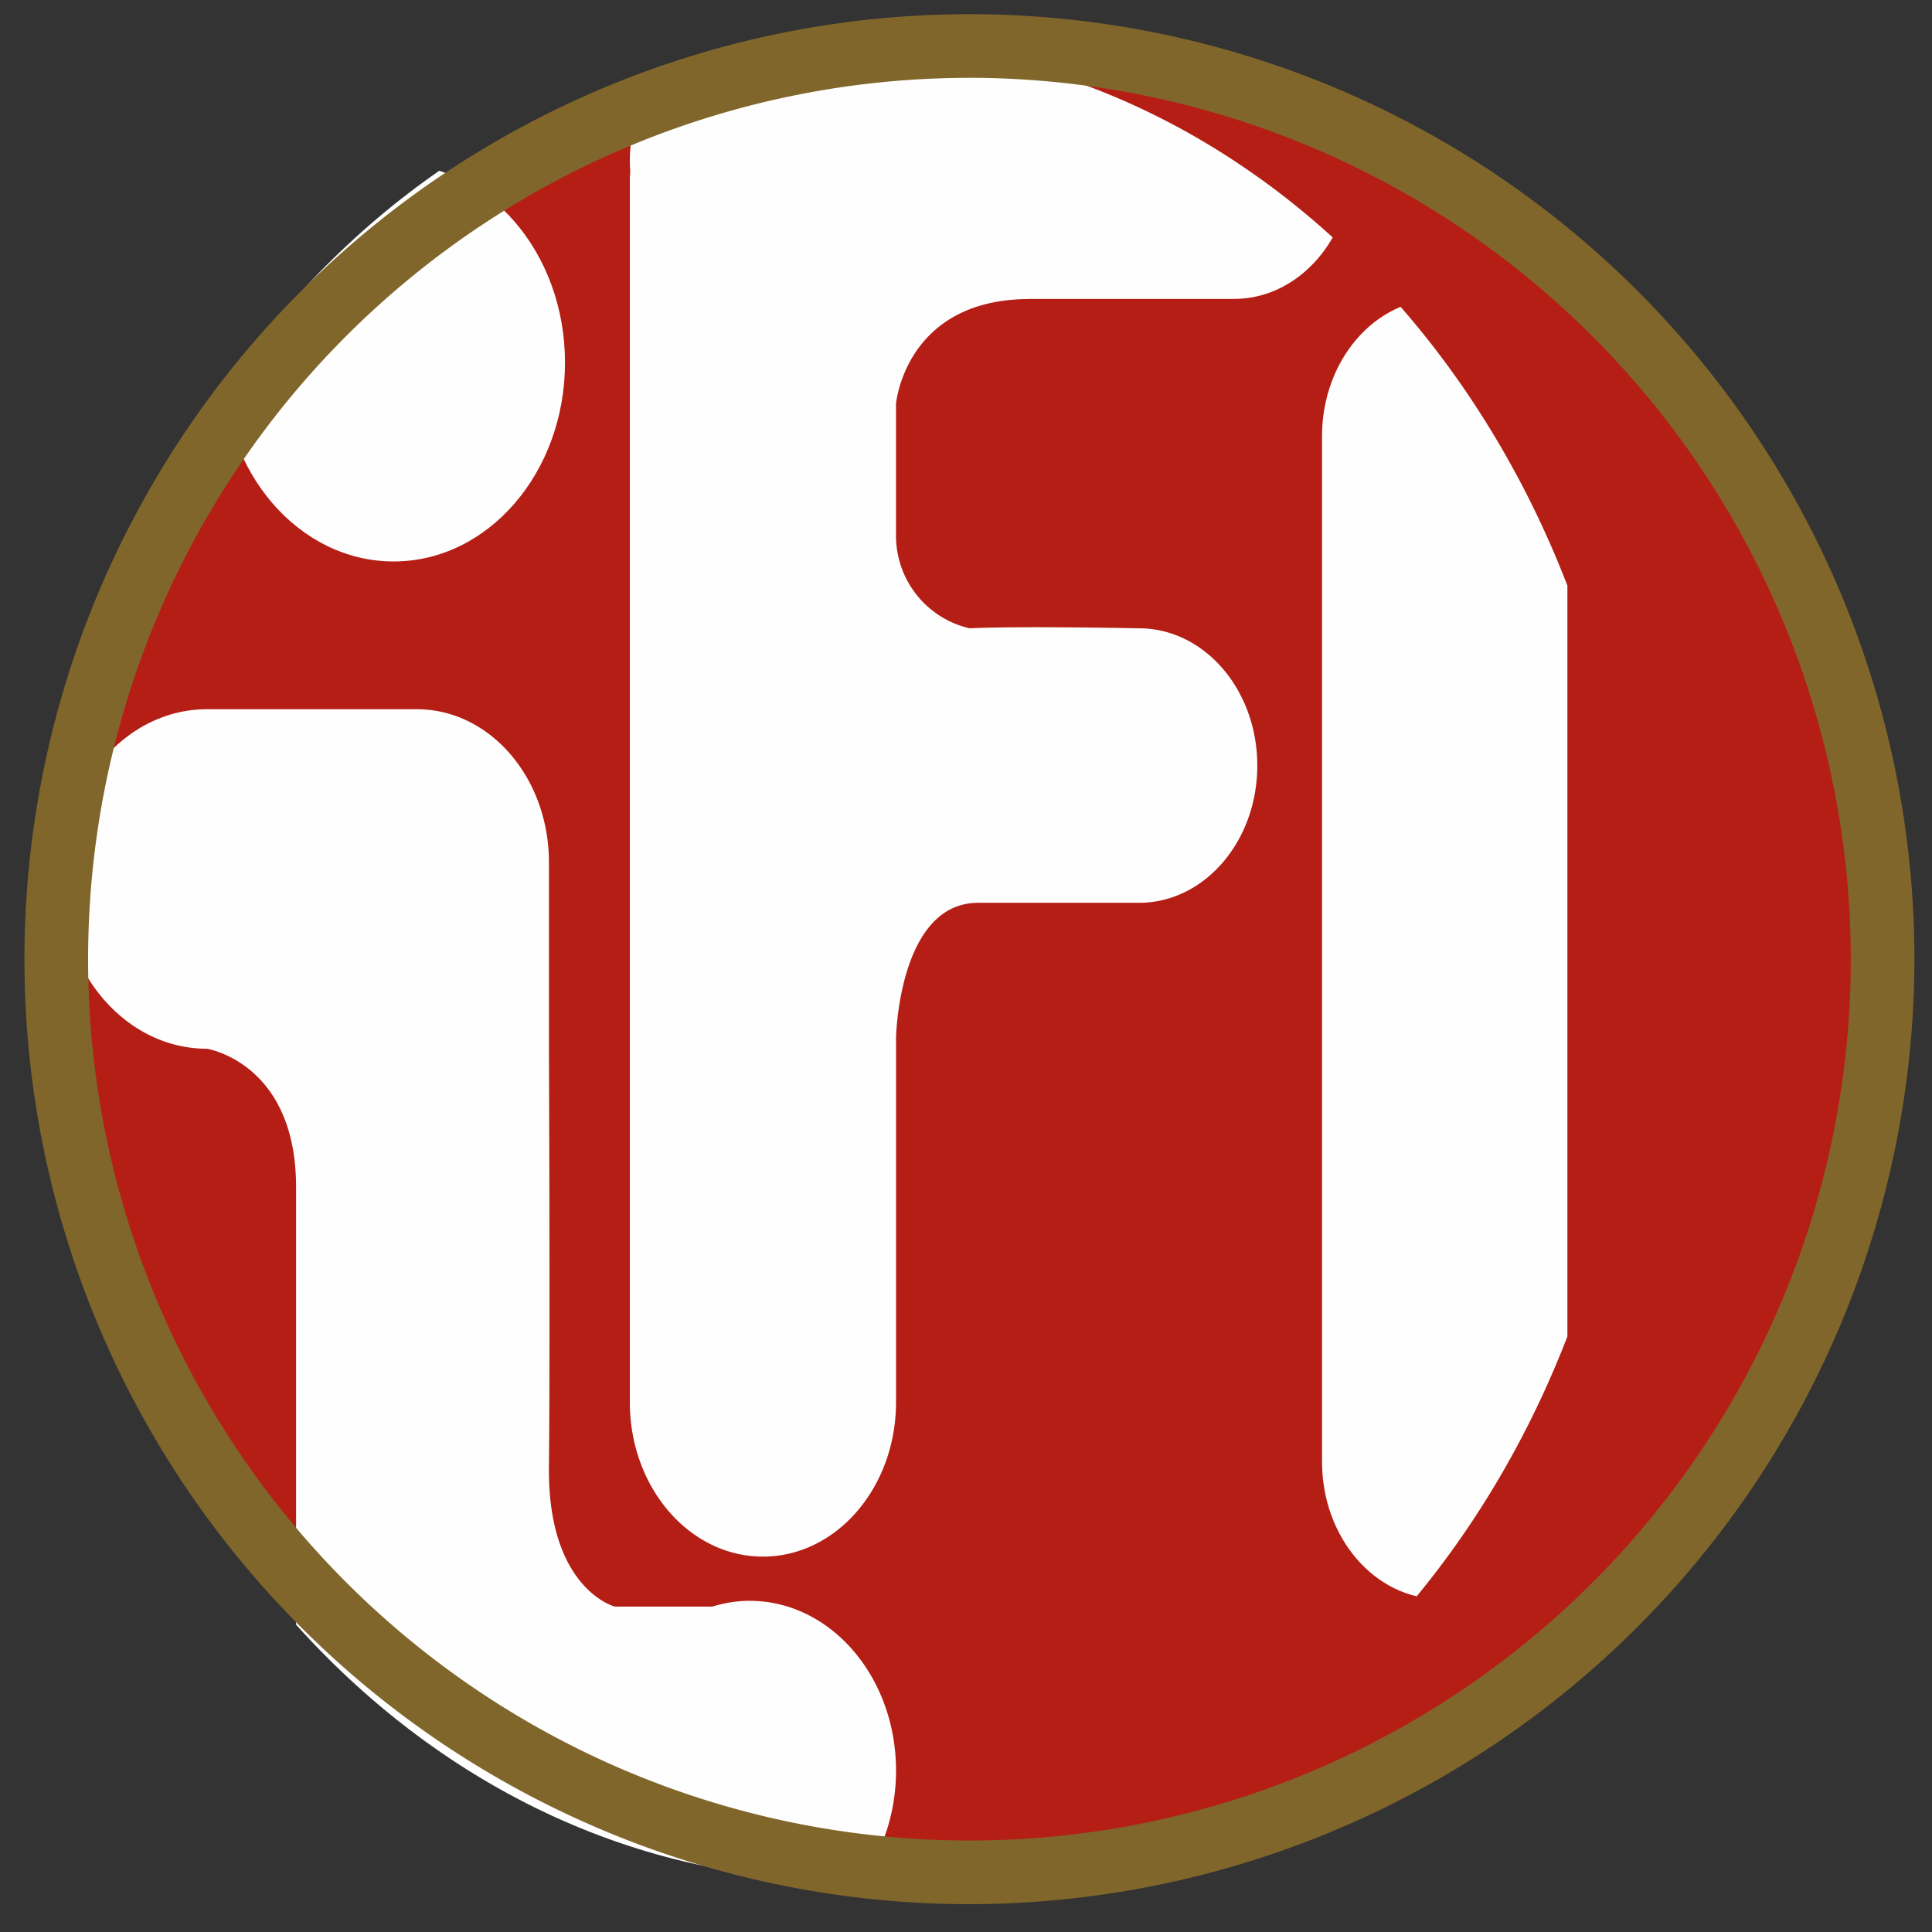 <?xml version="1.0" encoding="UTF-8"?>
<svg xmlns="http://www.w3.org/2000/svg" xmlns:xlink="http://www.w3.org/1999/xlink" width="79" height="79" viewBox="0 0 79 79">
  <rect x="0" y="0" width="79" height="79" fill="#333333" stroke="none"/>
  <defs>
    <clipPath id="clip-path">
      <circle id="Ellipse_40" data-name="Ellipse 40" cx="39.5" cy="39.5" r="39.5" transform="translate(139 46)" fill="#fff" stroke="#707070" stroke-width="1"></circle>
    </clipPath>
    <clipPath id="clip-path-2">
      <rect id="Rectangle_305" data-name="Rectangle 305" width="288.772" height="78.419" fill="none"></rect>
    </clipPath>
    <clipPath id="clip-path-3">
      <path id="Path_851" data-name="Path 851" d="M1.5,39.088C1.5,59.847,16,76.675,33.889,76.675S66.278,59.847,66.278,39.088,51.777,1.5,33.889,1.5,1.5,18.329,1.5,39.088" transform="translate(-1.5 -1.501)" fill="none"></path>
    </clipPath>
  </defs>
  <g id="Mask_Group_53" data-name="Mask Group 53" transform="translate(-139 -46)" clip-path="url(#clip-path)">
    <g id="Group_442" data-name="Group 442" transform="translate(140 46.58)">
      <g id="Group_437" data-name="Group 437" transform="translate(0 0.001)">
        <g id="Group_436" data-name="Group 436" clip-path="url(#clip-path-2)">
          <path id="Path_846" data-name="Path 846" d="M76.178,38.84A37.339,37.339,0,1,1,38.84,1.5,37.339,37.339,0,0,1,76.178,38.84" transform="translate(-0.199 -0.199)" fill="#b51e15"></path>
        </g>
      </g>
      <g id="Group_439" data-name="Group 439" transform="translate(1.129 1.13)">
        <g id="Group_438" data-name="Group 438" clip-path="url(#clip-path-3)">
          <path id="Path_847" data-name="Path 847" d="M17.754,23.472c3.87,0,7.008-3.641,7.008-8.133s-3.137-8.133-7.008-8.133-7.008,3.641-7.008,8.133,3.137,8.133,7.008,8.133" transform="translate(-3.788 -2.224)" fill="#fefefe"></path>
          <path id="Path_848" data-name="Path 848" d="M30.142,69.206a5.2,5.2,0,0,0-1.527.237H24.623s-2.745-.716-2.691-5.716,0-17.094,0-17.094V39.01c0-3.458-2.416-6.26-5.4-6.26H7.944c-3.3,0-5.981,3.107-5.981,6.941s2.678,6.941,5.981,6.941c0,0,3.649.563,3.649,5.665V74.753a8.267,8.267,0,0,0,7.3,8.1s10.722.238,11.251.238c3.3,0,5.981-3.108,5.981-6.942s-2.678-6.941-5.981-6.941" transform="translate(-1.615 -5.459)" fill="#fefefe"></path>
          <path id="Path_849" data-name="Path 849" d="M49.247,11.91H57.6c2.671,0,4.836-2.513,4.836-5.612S60.271.686,57.6.686H37.728C35.057.686,32.892,3.2,32.892,6.3c0,.119.009.235.015.352s-.015.232-.015.351V57.023c0,3.488,2.437,6.315,5.442,6.315s5.443-2.827,5.443-6.315V42.115s.107-5.511,3.36-5.511h6.576c2.671,0,4.836-2.513,4.836-5.612s-2.165-5.612-4.836-5.612c0,0-4.817-.1-6.928,0A3.885,3.885,0,0,1,43.776,21.6V16.2s.37-4.285,5.47-4.285" transform="translate(-9.267 -1.398)" fill="#fefefe"></path>
          <path id="Path_850" data-name="Path 850" d="M75.7,13.538h-.362c-2.671,0-4.836,2.513-4.836,5.612V61.089c0,3.1,2.165,5.613,4.836,5.613H75.7c2.67,0,4.835-2.513,4.835-5.613V19.15c0-3.1-2.165-5.612-4.835-5.612" transform="translate(-18.573 -3.026)" fill="#fefefe"></path>
        </g>
      </g>
      <g id="Group_441" data-name="Group 441" transform="translate(0 0.001)">
        <g id="Group_913" data-name="Group 913">
          <path id="Path_852" data-name="Path 852" d="M38.641,77.281a38.641,38.641,0,1,1,38.64-38.64,38.685,38.685,0,0,1-38.64,38.64m0-74.679A36.038,36.038,0,1,0,74.679,38.641,36.079,36.079,0,0,0,38.641,2.6" transform="translate(0 0)" fill="#80662b"></path>
        </g>
      </g>
    </g>
  </g>
</svg>
